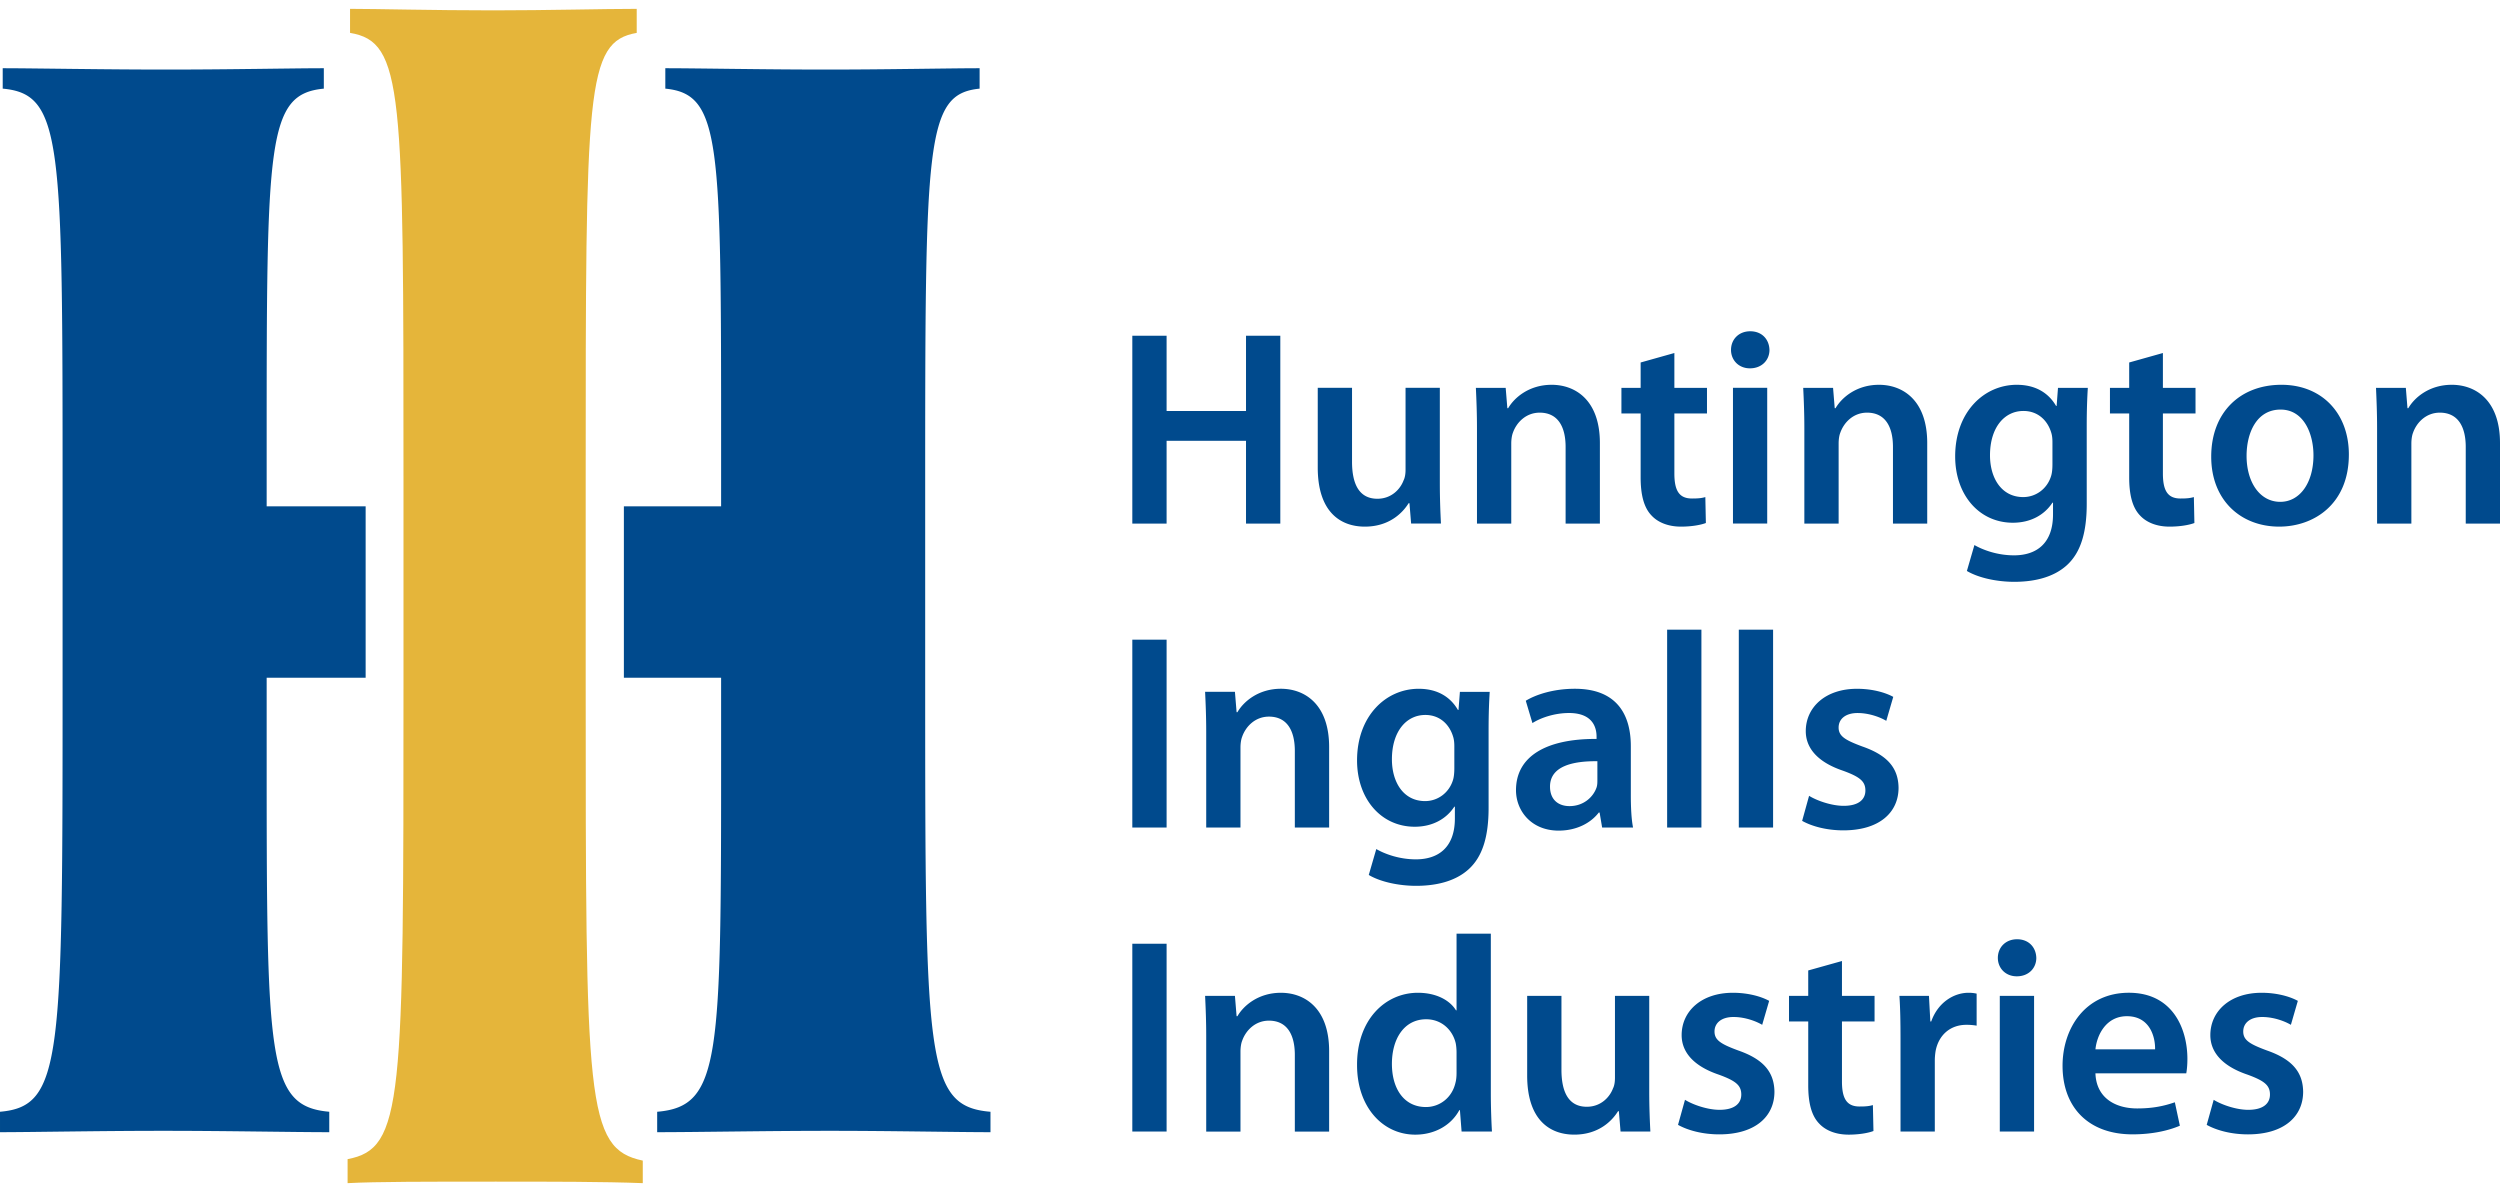 <svg height="1192" viewBox="3.543 3.617 531.496 249.655" width="2500" xmlns="http://www.w3.org/2000/svg"><path d="m128.06 146.64c0 89.387 0 99.284 12.136 101.84v4.792c-8.262-.322-19.625-.322-31.249-.322-14.201 0-25.568 0-31.507.322v-5.105c11.882-2.243 11.882-12.14 11.882-100.882v-43.421c0-83.01 0-93.22-11.362-95.137v-5.11c5.677 0 17.559.323 30.468.323 11.628 0 23.248-.322 30.48-.322v5.11c-10.848 1.916-10.848 11.813-10.848 95.136z" fill="#e5b53a"/><path d="m60.235 160.572v-14.75h21.042v-36.442h-21.042v-11.858c0-65.663 0-75.79 12.152-76.941v-4.34c-6.656 0-19.673.285-33.556.285-13.593 0-28.346-.285-34.712-.285v4.34c12.728 1.152 12.728 11.278 12.728 86.484v38.758c0 80.991 0 91.114-13.304 92.27v4.344c6.652 0 21.115-.29 34.708-.29 13.597 0 27.48.29 35.292.29v-4.345c-13.308-1.155-13.308-11.278-13.308-77.52m139.999-14.749v-38.758c0-75.206 0-85.328 11.572-86.484v-4.34c-6.366 0-19.669.285-32.69.285-13.014 0-27.477-.285-34.128-.285v4.34c11.861 1.156 11.861 11.278 11.861 76.651v12.148h-20.671v36.443h20.671v14.749c0 66.242 0 76.365-13.593 77.525v4.34c8.383 0 23.136-.29 36.733-.29 13.018 0 26.9.29 34.128.29v-4.34c-13.883-1.16-13.883-11.283-13.883-92.274m51.325-72.713v16h16.883v-16h7.292v39.938h-7.292v-17.6h-16.883v17.6h-7.288v-39.938zm58.089 31.285c0 3.43.117 6.277.238 8.649h-6.342l-.354-4.329h-.177c-1.245 2.018-4.091 4.981-9.31 4.981-5.21 0-10.01-3.14-10.01-12.562v-16.948h7.289v15.708c0 4.795 1.542 7.875 5.391 7.875 2.968 0 4.864-2.013 5.569-3.91.298-.587.418-1.42.418-2.25v-17.423h7.288zm7.896-11.612c0-3.318-.117-6.1-.234-8.593h6.338l.354 4.329h.174c1.308-2.255 4.449-4.977 9.248-4.977 5.037 0 10.251 3.258 10.251 12.381v17.125h-7.287v-16.291c0-4.155-1.538-7.292-5.513-7.292-2.903 0-4.92 2.074-5.689 4.264-.233.596-.354 1.482-.354 2.311v17.008h-7.288zm41.967-15.997v7.404h6.934v5.452h-6.934v12.74c0 3.551.943 5.335 3.733 5.335 1.304 0 2.017-.065 2.85-.302l.113 5.512c-1.067.41-3.02.77-5.274.77-2.726 0-4.912-.887-6.281-2.368-1.599-1.66-2.312-4.329-2.312-8.118v-13.569h-4.086v-5.452h4.086v-5.39zm19.738 36.258h-7.28v-28.855h7.28zm.48-36.91c0 2.13-1.6 3.91-4.152 3.91-2.428 0-4.023-1.78-4.023-3.91 0-2.255 1.655-3.97 4.087-3.97 2.489 0 4.027 1.715 4.087 3.97m7.417 16.649c0-3.318-.121-6.1-.242-8.593h6.346l.354 4.329h.173c1.309-2.255 4.445-4.977 9.245-4.977 5.033 0 10.247 3.258 10.247 12.381v17.125h-7.284v-16.291c0-4.155-1.538-7.292-5.512-7.292-2.907 0-4.912 2.074-5.681 4.264-.246.596-.358 1.482-.358 2.311v17.008h-7.288zm52.745 2.963c0-.712-.06-1.365-.233-1.953-.773-2.669-2.85-4.686-5.93-4.686-4.087 0-7.111 3.555-7.111 9.422 0 4.916 2.492 8.886 7.058 8.886 2.718 0 5.094-1.772 5.919-4.441.238-.713.298-1.72.298-2.549zm7.289 13.09c0 6.048-1.244 10.368-4.26 13.094-2.964 2.67-7.167 3.5-11.145 3.5-3.672 0-7.586-.83-10.074-2.308l1.602-5.512c1.836 1.067 4.92 2.19 8.411 2.19 4.743 0 8.299-2.488 8.299-8.709v-2.488h-.121c-1.659 2.544-4.558 4.264-8.415 4.264-7.167 0-12.265-5.927-12.265-14.1 0-9.483 6.165-15.225 13.094-15.225 4.445 0 6.994 2.13 8.359 4.498h.117l.29-3.85h6.341c-.116 1.953-.233 4.329-.233 8.295zm16.194-32.05v7.404h6.934v5.452h-6.934v12.74c0 3.551.942 5.335 3.733 5.335 1.3 0 2.017-.065 2.85-.302l.113 5.512c-1.067.41-3.02.77-5.275.77-2.726 0-4.912-.887-6.28-2.368-1.6-1.66-2.308-4.329-2.308-8.118v-13.569h-4.09v-5.452h4.09v-5.39zm17.789 21.864c0 5.568 2.782 9.776 7.167 9.776 4.151 0 7.054-4.03 7.054-9.897 0-4.502-2.013-9.716-6.99-9.716-5.158 0-7.231 5.033-7.231 9.836zm21.746-.299c0 10.61-7.464 15.345-14.813 15.345-8.117 0-14.45-5.564-14.45-14.874 0-9.474 6.216-15.28 14.925-15.28 8.593 0 14.338 6.044 14.338 14.81m6-5.569c0-3.318-.12-6.1-.23-8.593h6.342l.35 4.329h.177c1.301-2.255 4.442-4.977 9.241-4.977 5.037 0 10.251 3.258 10.251 12.381v17.125h-7.283v-16.291c0-4.155-1.547-7.292-5.513-7.292-2.903 0-4.92 2.074-5.689 4.264-.238.596-.358 1.482-.358 2.311v17.008h-7.288zm-264.637 84.889h7.29v-39.936h-7.29zm15.711-20.261c0-3.322-.117-6.104-.237-8.592h6.341l.355 4.324h.18c1.301-2.25 4.442-4.977 9.241-4.977 5.038 0 10.252 3.258 10.252 12.386v17.12h-7.292v-16.291c0-4.147-1.538-7.292-5.508-7.292-2.903 0-4.917 2.074-5.686 4.264-.241.596-.362 1.482-.362 2.315v17.004h-7.284zm52.75 2.963c0-.712-.064-1.365-.237-1.952-.773-2.666-2.843-4.687-5.923-4.687-4.09 0-7.11 3.56-7.11 9.426 0 4.916 2.484 8.886 7.05 8.886 2.721 0 5.093-1.776 5.922-4.441.234-.713.298-1.72.298-2.549zm7.284 13.098c0 6.044-1.244 10.364-4.268 13.09-2.955 2.67-7.163 3.5-11.133 3.5-3.672 0-7.59-.83-10.074-2.312l1.599-5.508c1.836 1.067 4.916 2.19 8.415 2.19 4.739 0 8.294-2.492 8.294-8.709v-2.488h-.117c-1.662 2.545-4.566 4.264-8.415 4.264-7.167 0-12.264-5.927-12.264-14.1 0-9.483 6.16-15.229 13.098-15.229 4.437 0 6.99 2.134 8.346 4.502h.121l.298-3.85h6.338c-.117 1.953-.238 4.325-.238 8.295zm23.128-9.901c-5.154-.056-10.07 1.011-10.07 5.396 0 2.842 1.836 4.147 4.147 4.147 2.964 0 5.037-1.896 5.75-3.966.173-.536.173-1.075.173-1.603zm7.11 7.171c0 2.606.117 5.154.476 6.93h-6.575l-.54-3.197h-.169c-1.72 2.255-4.747 3.85-8.536 3.85-5.806 0-9.068-4.204-9.068-8.593 0-7.228 6.459-10.956 17.129-10.9v-.475c0-1.896-.77-5.037-5.867-5.037-2.842 0-5.81.894-7.767 2.142l-1.417-4.747c2.13-1.3 5.863-2.549 10.429-2.549 9.24 0 11.906 5.867 11.906 12.208v10.368m7.718 6.93h7.287v-42.068h-7.287zm15.237 0h7.289v-42.068h-7.29zm14.941-6.748c1.599 1.006 4.74 2.13 7.353 2.13 3.189 0 4.618-1.361 4.618-3.254 0-1.965-1.188-2.907-4.743-4.207-5.63-1.897-7.932-4.981-7.932-8.416 0-5.097 4.2-9.007 10.895-9.007 3.197 0 5.992.773 7.703 1.72l-1.486 5.093c-1.18-.709-3.547-1.659-6.096-1.659-2.61 0-4.034 1.309-4.034 3.08 0 1.84 1.369 2.67 5.037 4.03 5.278 1.837 7.642 4.506 7.706 8.77 0 5.275-4.09 9.064-11.733 9.064-3.499 0-6.631-.826-8.765-2.017zm-143.88 71.38h7.29v-39.939h-7.29zm15.711-20.261c0-3.318-.117-6.1-.237-8.592h6.341l.355 4.328h.18c1.301-2.255 4.442-4.98 9.241-4.98 5.038 0 10.252 3.257 10.252 12.389v17.12h-7.292v-16.29c0-4.156-1.538-7.293-5.508-7.293-2.903 0-4.917 2.074-5.686 4.264-.241.592-.362 1.482-.362 2.312v17.007h-7.284zm53.222 3.435c0-.596-.057-1.361-.178-1.953-.652-2.786-2.96-5.094-6.28-5.094-4.676 0-7.285 4.144-7.285 9.479 0 5.33 2.61 9.18 7.228 9.18 2.963 0 5.568-2.013 6.281-5.154.177-.648.234-1.365.234-2.134zm7.287-25.242v33.95c0 2.968.121 6.17.238 8.118h-6.454l-.355-4.562h-.125c-1.715 3.205-5.21 5.218-9.361 5.218-6.93 0-12.381-5.87-12.381-14.76-.06-9.656 5.983-15.402 12.916-15.402 3.97 0 6.813 1.603 8.118 3.737h.117v-16.299zm33.677 33.419c0 3.435.117 6.278.242 8.65h-6.338l-.362-4.33h-.173c-1.24 2.018-4.091 4.981-9.301 4.981-5.218 0-10.018-3.14-10.018-12.566v-16.94h7.288v15.704c0 4.795 1.542 7.876 5.391 7.876 2.968 0 4.864-2.014 5.569-3.91.302-.588.415-1.421.415-2.25v-17.42h7.287zm7.602 1.897c1.599 1.006 4.735 2.13 7.344 2.13 3.197 0 4.623-1.357 4.623-3.254 0-1.96-1.184-2.907-4.743-4.211-5.625-1.893-7.936-4.977-7.936-8.411 0-5.098 4.207-9.008 10.9-9.008 3.204 0 5.986.774 7.706 1.72l-1.482 5.093c-1.188-.708-3.555-1.663-6.1-1.663-2.617 0-4.035 1.313-4.035 3.085 0 1.84 1.361 2.669 5.042 4.03 5.27 1.836 7.638 4.506 7.698 8.77 0 5.274-4.09 9.067-11.729 9.067-3.499 0-6.64-.833-8.77-2.021zm33.371-29.506v7.405h6.93v5.452h-6.93v12.74c0 3.554.95 5.334 3.733 5.334 1.304 0 2.013-.064 2.842-.302l.121 5.512c-1.063.411-3.024.773-5.27.773-2.73 0-4.925-.893-6.286-2.371-1.602-1.663-2.31-4.329-2.31-8.121v-13.565h-4.088v-5.452h4.087v-5.396zm12.449 16.706c0-3.91-.06-6.757-.233-9.301h6.278l.294 5.452h.189c1.413-4.03 4.791-6.105 7.932-6.105.708 0 1.127.06 1.723.182v6.808a12.303 12.303 0 0 0 -2.194-.177c-3.443 0-5.867 2.195-6.519 5.512a12.835 12.835 0 0 0 -.181 2.195v14.986h-7.288zm28.395 19.552h-7.29v-28.854h7.29zm.475-36.914c0 2.134-1.598 3.91-4.147 3.91-2.432 0-4.03-1.776-4.03-3.91 0-2.25 1.659-3.97 4.087-3.97 2.492 0 4.034 1.72 4.09 3.97m25.25 19.435c.06-2.67-1.127-7.046-5.983-7.046-4.502 0-6.402 4.083-6.696 7.046zm-12.68 5.094c.178 5.214 4.204 7.469 8.883 7.469 3.378 0 5.75-.536 8-1.309l1.068 4.981c-2.493 1.063-5.923 1.836-10.074 1.836-9.358 0-14.866-5.746-14.866-14.576 0-7.996 4.852-15.526 14.1-15.526 9.358 0 12.442 7.703 12.442 14.049 0 1.357-.117 2.424-.241 3.076zm25.142 5.633c1.594 1.006 4.735 2.13 7.34 2.13 3.21 0 4.622-1.357 4.622-3.254 0-1.96-1.18-2.907-4.73-4.211-5.638-1.893-7.945-4.977-7.945-8.411 0-5.098 4.204-9.008 10.904-9.008 3.197 0 5.979.774 7.698 1.72l-1.477 5.093c-1.188-.708-3.56-1.663-6.108-1.663-2.602 0-4.023 1.313-4.023 3.085 0 1.84 1.361 2.669 5.037 4.03 5.267 1.836 7.642 4.506 7.699 8.77 0 5.274-4.095 9.067-11.733 9.067-3.495 0-6.632-.833-8.77-2.021z" fill="#004a8d"/></svg>